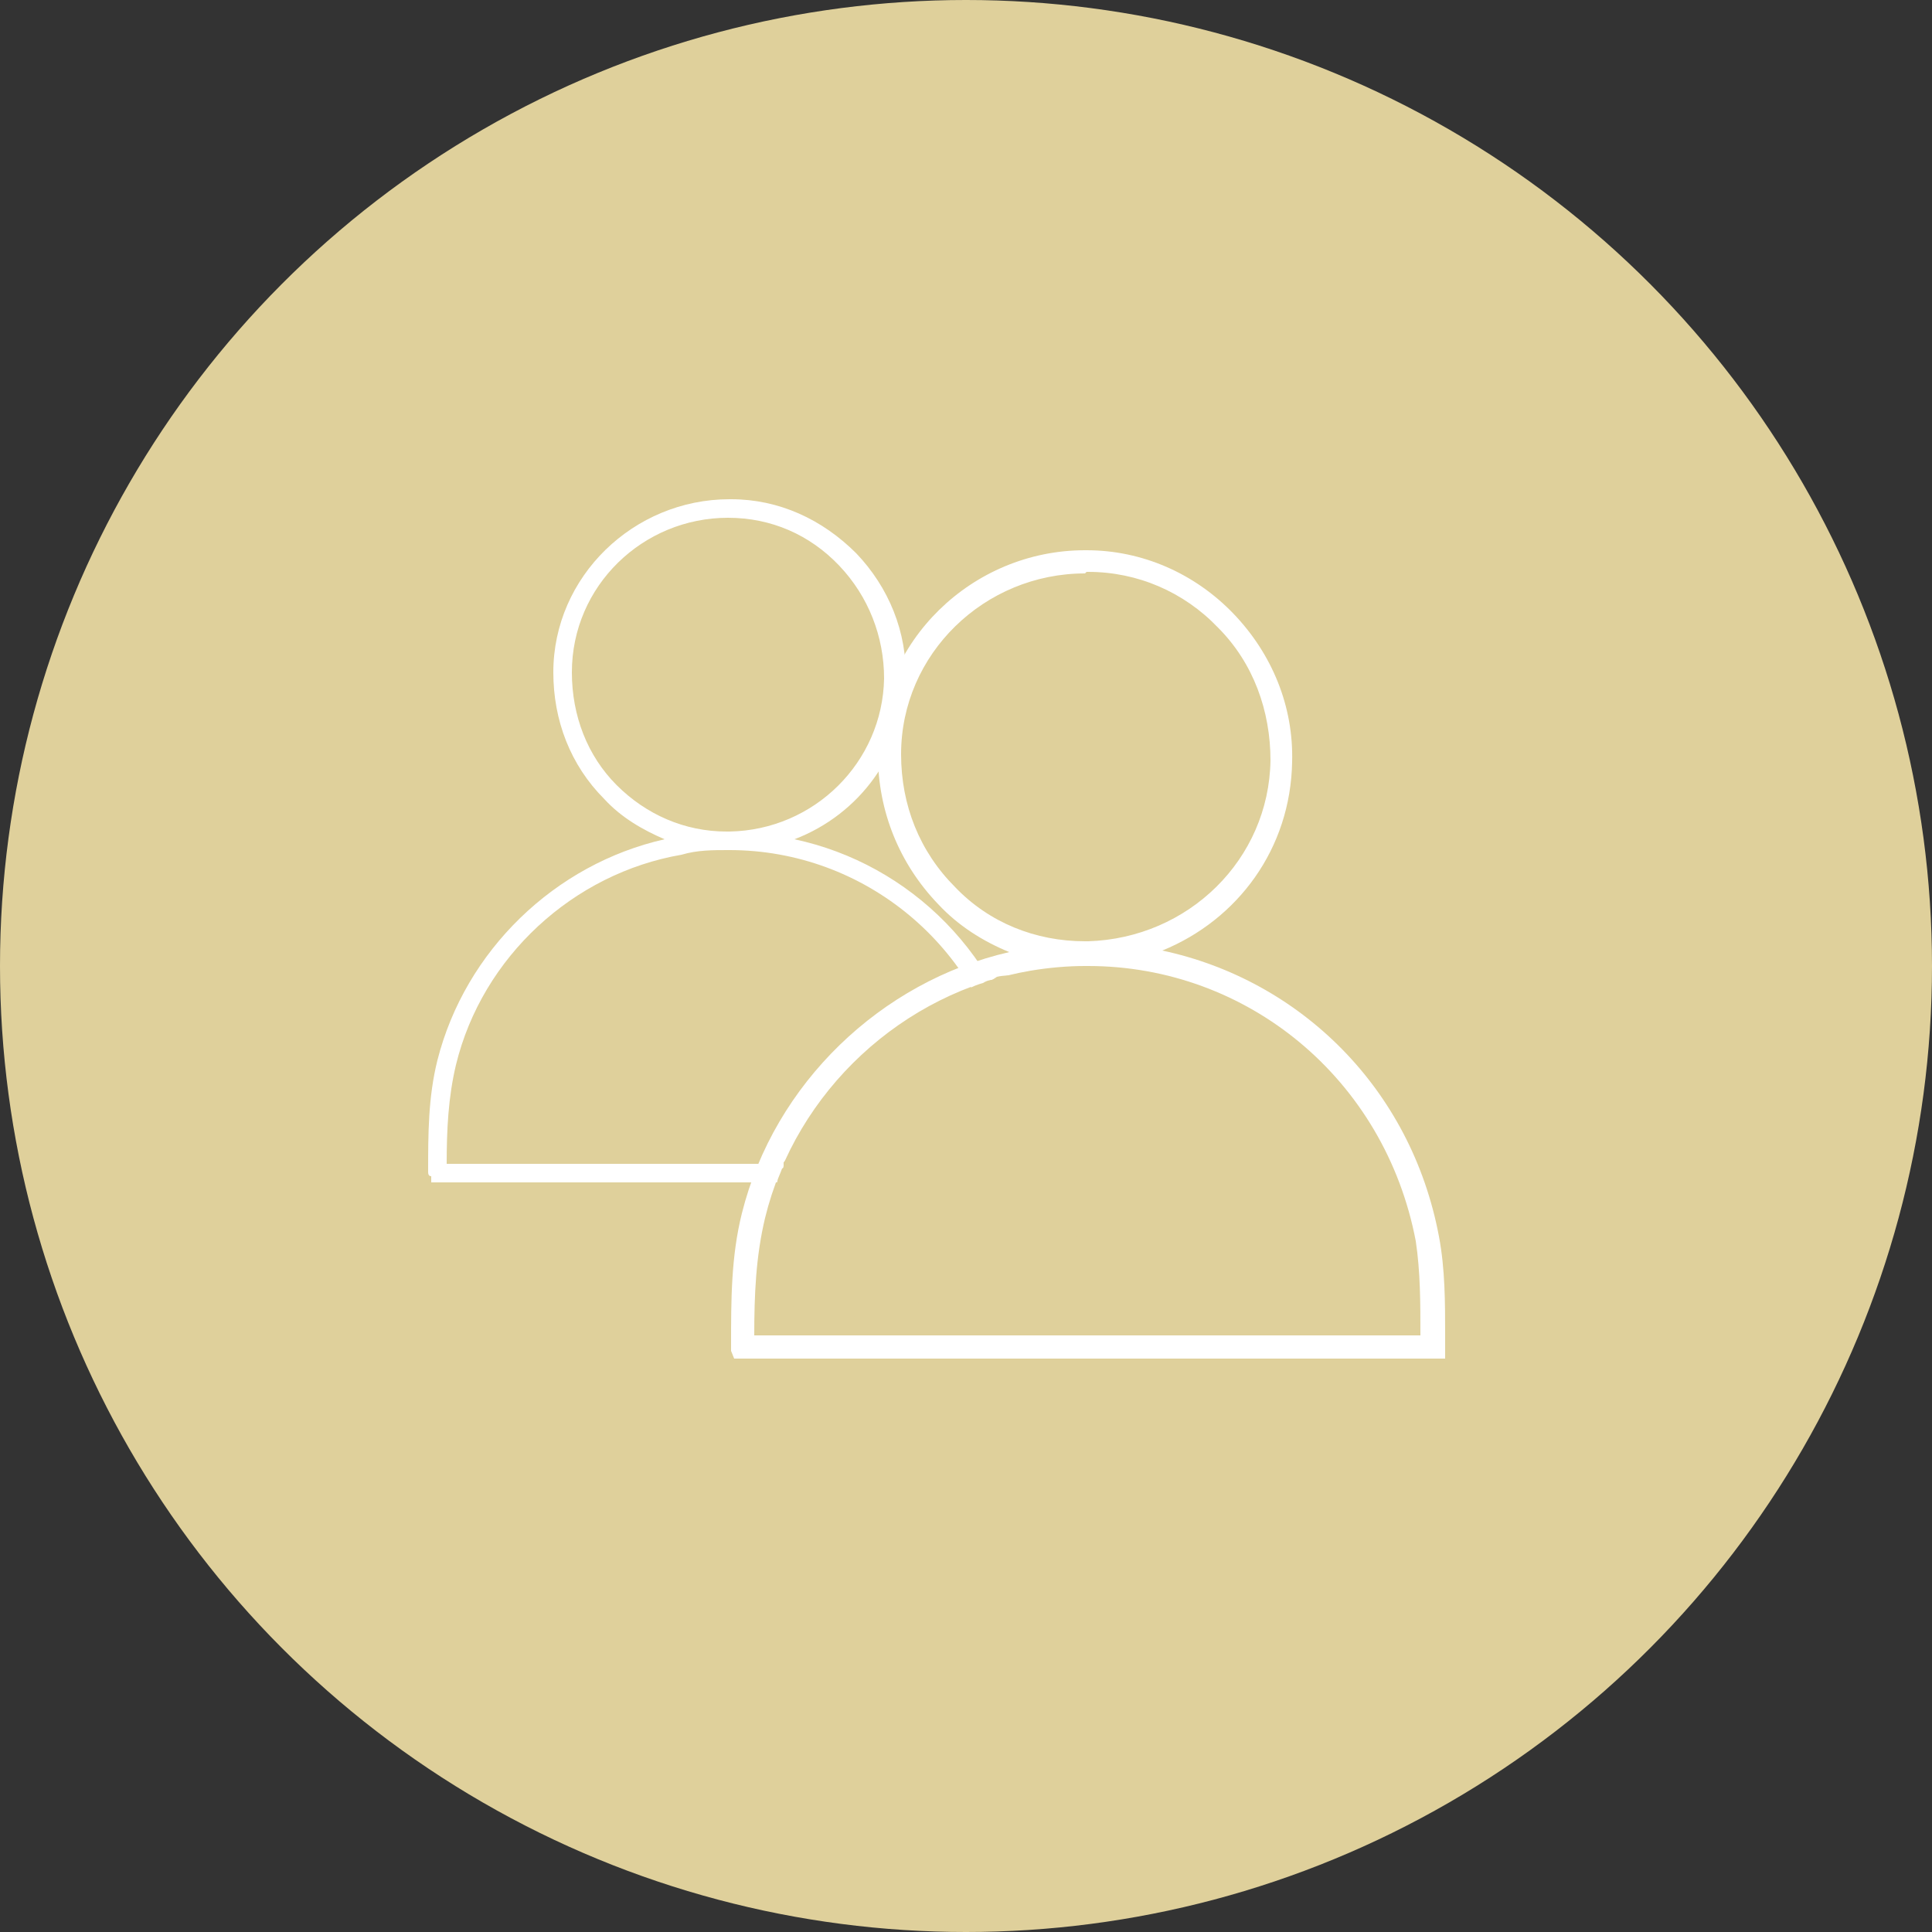 <?xml version="1.0" encoding="UTF-8"?>
<svg id="Layer_2" data-name="Layer 2" xmlns="http://www.w3.org/2000/svg" viewBox="0 0 125 125">
  <rect x="0" y="0" width="125" height="125" fill="#333333" stroke="none"/>
  <defs>
    <style>
      .cls-1 {
        fill: #fff;
      }

      .cls-2 {
        fill: #dfd09b;
      }
    </style>
  </defs>
  <g id="Layer_1-2" data-name="Layer 1">
    <circle class="cls-2" cx="62.5" cy="62.5" r="62.5"/>
    <path class="cls-1" d="M93.4,87.9h-45.9l-.2-.5c0,0,0-.2,0-.4,0-2.9,0-5.7.7-8.5,2.1-8.4,9-15,17.3-16.9-1.7-.7-3.3-1.7-4.6-3.1-2.5-2.6-3.9-6-3.9-9.7,0-7.3,6.1-13.2,13.4-13.2s0,0,.1,0c3.6,0,7,1.5,9.5,4.1,2.5,2.6,3.9,6,3.8,9.6-.1,5.6-3.5,10.2-8.4,12.2,8.9,1.9,16.1,8.9,17.9,18.5.4,2.1.4,4.3.4,6.4v1.5ZM48.7,86.4h43.2c0-2.1,0-4.1-.3-6.1-2-10.5-10.9-17.8-21.2-17.8s-.1,0-.2,0h0c-1.1,0-2.3.1-3.5.3-8.3,1.4-15.2,7.8-17.2,16-.6,2.5-.7,5-.7,7.6ZM70.2,37.1c-6.5,0-11.9,5.2-11.9,11.7,0,3.3,1.2,6.3,3.5,8.6,2.2,2.3,5.2,3.5,8.4,3.5,0,0,.2,0,.2,0,6.5-.2,11.7-5.3,11.8-11.7,0-3.2-1.1-6.3-3.4-8.6-2.2-2.3-5.2-3.6-8.4-3.6,0,0,0,0-.1,0Z"/>
    <path class="cls-1" d="M66.8,76.5H27.9v-.4c-.2,0-.2-.2-.2-.3,0-2.4,0-4.8.6-7.2,1.8-7.1,7.6-12.7,14.7-14.3-1.4-.6-2.8-1.4-3.9-2.6-2.2-2.2-3.3-5.1-3.3-8.2,0-6.2,5.2-11.2,11.4-11.2s0,0,.1,0c3.1,0,5.9,1.3,8.1,3.5,2.1,2.2,3.3,5.1,3.2,8.2,0,4.7-3,8.7-7.2,10.3,7.5,1.6,13.6,7.6,15.1,15.7.3,1.8.3,3.6.3,5.4v1.3ZM28.9,75.3h36.6c0-1.8,0-3.5-.3-5.2-1.7-8.9-9.3-15.1-18-15.1s0,0-.1,0h0c-1,0-2,0-3,.3-7,1.2-12.9,6.6-14.6,13.6-.5,2.1-.6,4.2-.6,6.4ZM47.1,33.5c-5.5,0-10.1,4.4-10.1,10,0,2.8,1,5.4,2.9,7.3,1.9,1.9,4.4,3,7.1,3,0,0,.1,0,.2,0,5.5-.1,9.9-4.5,10-9.9,0-2.7-1-5.3-2.9-7.3-1.9-2-4.4-3.1-7.2-3.1,0,0,0,0-.1,0Z"/>
    <path class="cls-2" d="M64.2,63.4s-.3,0-.6.2c0,0-.4.1-.8.3-1.4.5-11.8,11.1-12.1,11.3,0,0,0,0,0,0,0,0,0,0,0,.1,0,0,0,0,0,.1,0,0,0,.2-.1.2-.1.3-.3.7-.3.8-.2.6.6,1.6.7,1.7,1.2,1.6-1.2,4.8-.2,5.9,3.4,4.2,18.9-3.9,18.9-3.9-.4-9.7-1.8-16.6-2.9-16.9-.1,0-1.5-.2-2.3,0Z"/>
  </g>
</svg>